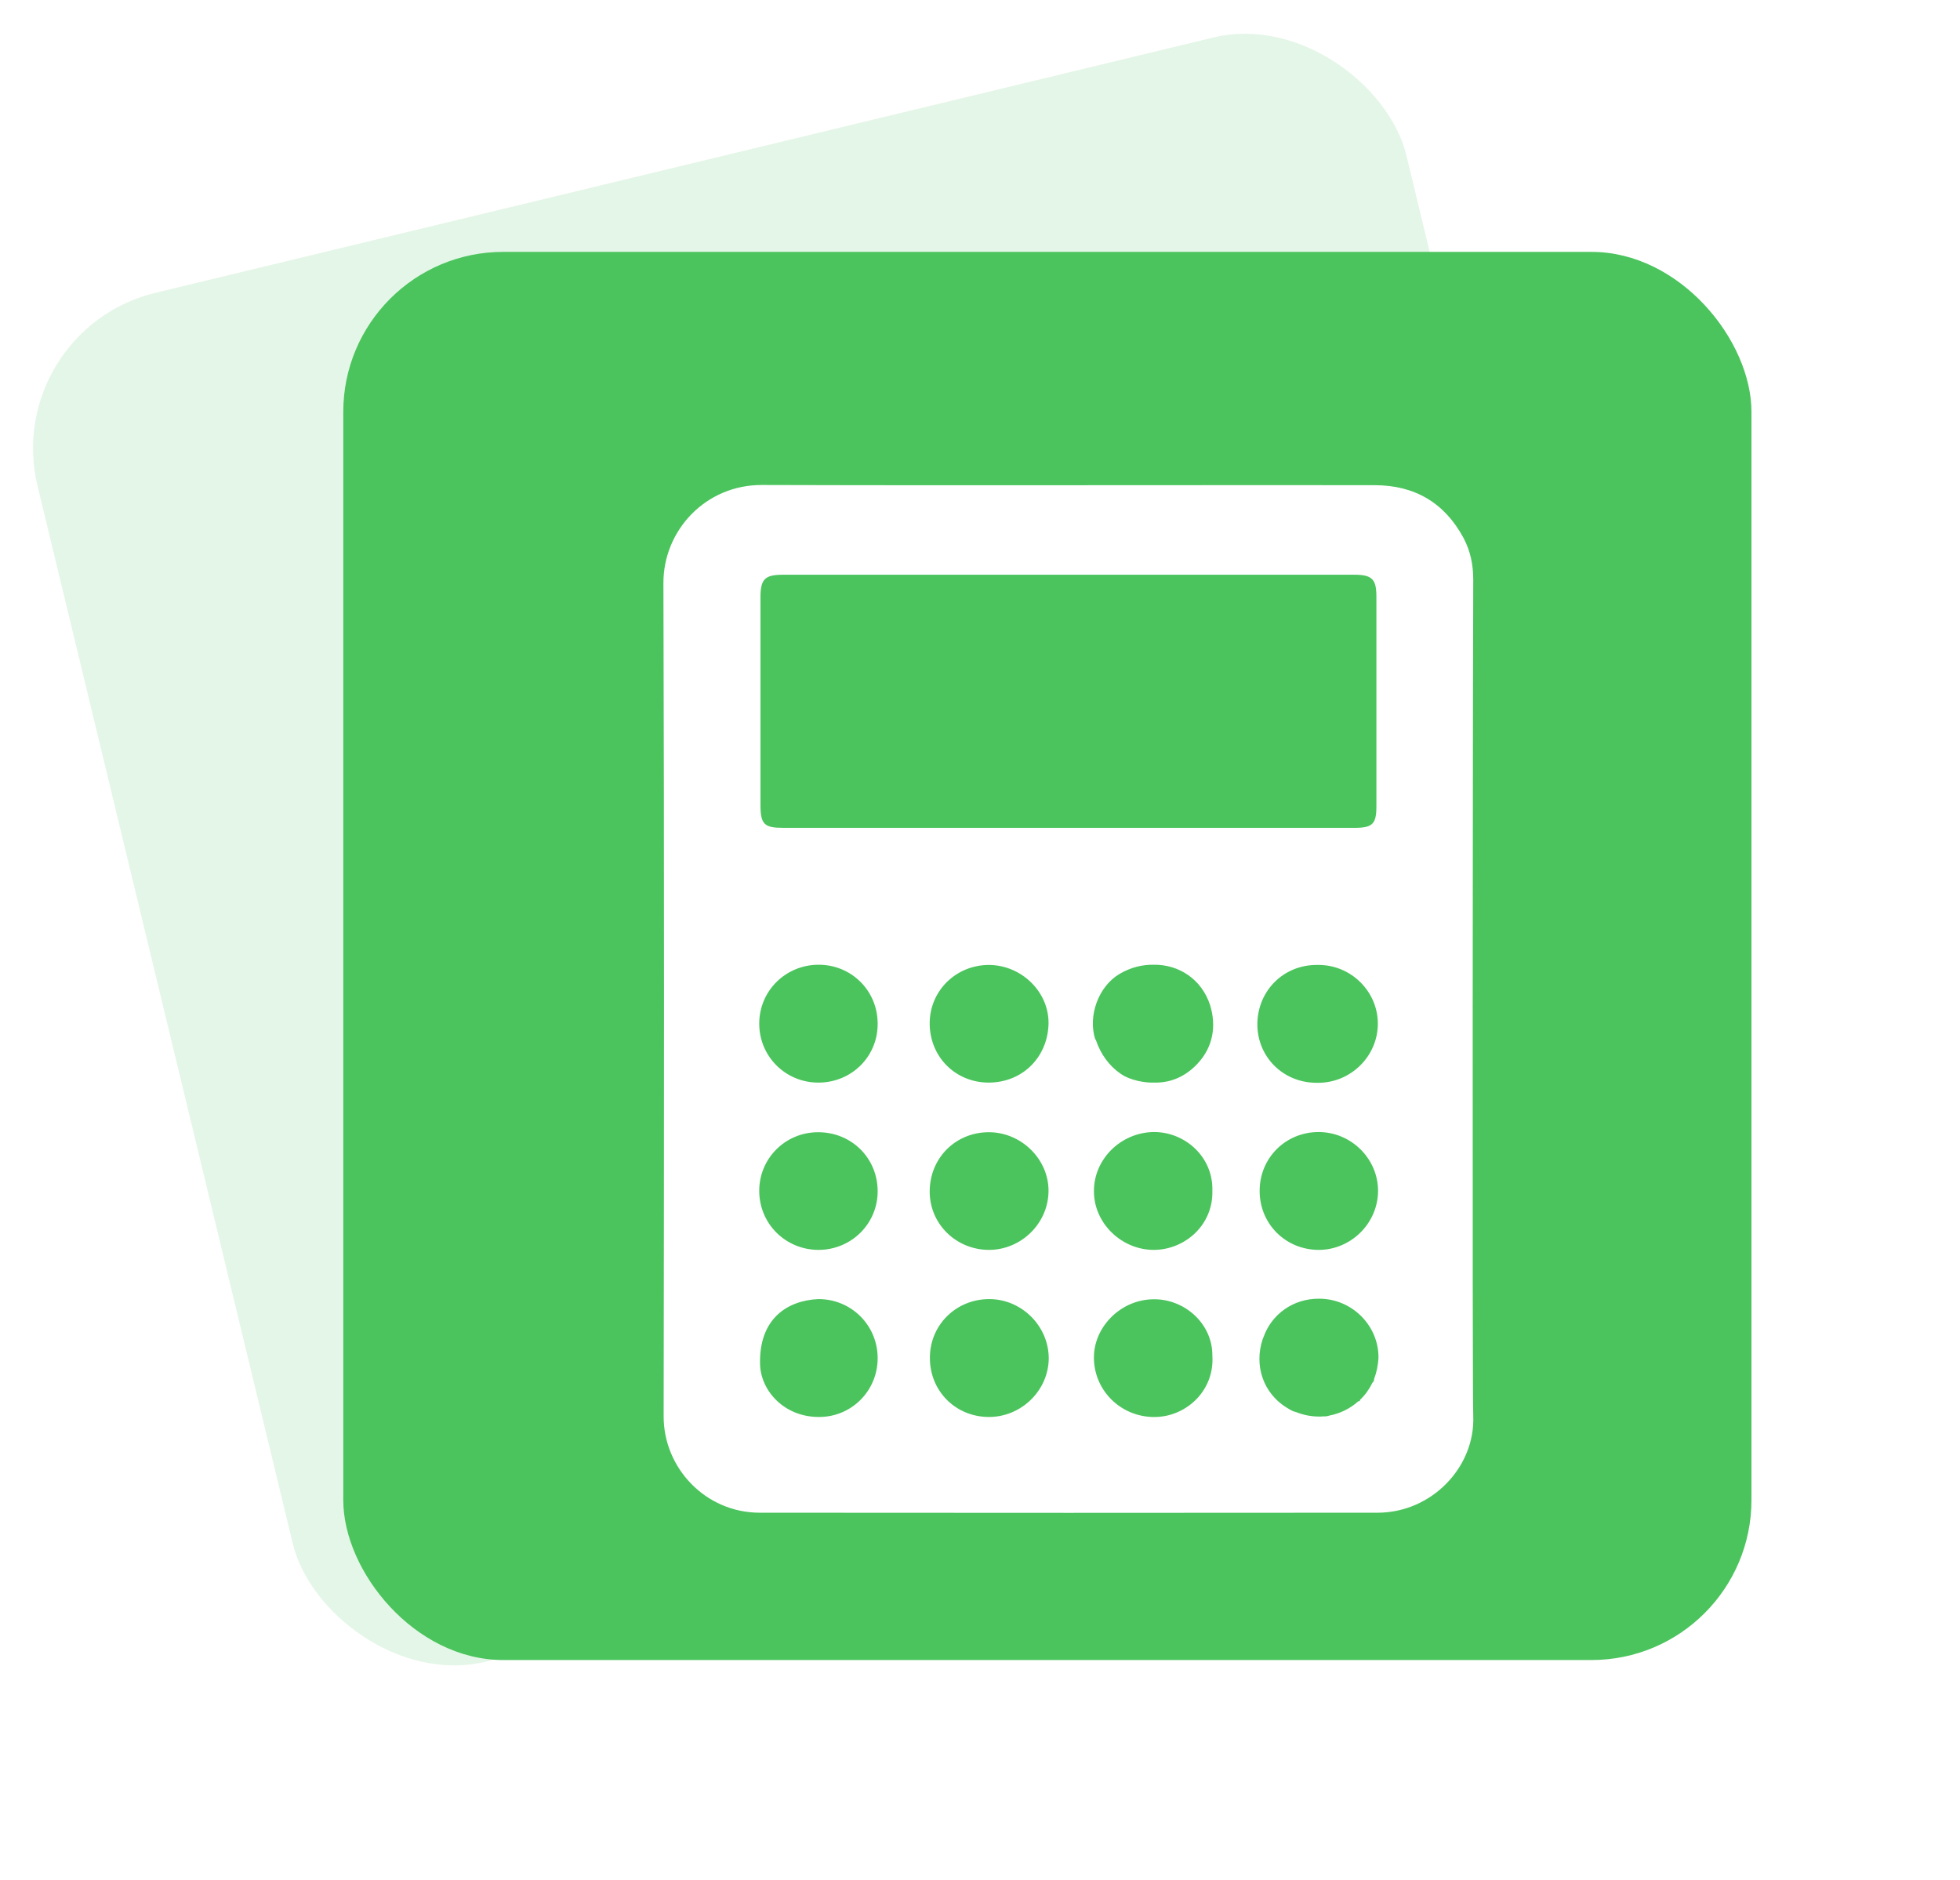 <svg width="98" height="94" viewBox="0 0 98 94" fill="none" xmlns="http://www.w3.org/2000/svg">
<rect y="16.516" width="70.409" height="70.409" rx="8" transform="rotate(-13.567 0 16.516)" fill="#4BC45D" fill-opacity="0.15"/>
<g filter="url(#filter0_d)">
<rect x="19.164" y="14.594" width="70.409" height="70.409" rx="8" fill="#4BC45D"/>
</g>
<path d="M73.662 70.798C73.61 69.496 73.641 32.387 73.662 28.975C73.662 28.231 73.517 27.538 73.175 26.897C72.231 25.139 70.728 24.26 68.737 24.26C64.973 24.25 61.199 24.26 57.435 24.26C50.985 24.26 44.546 24.271 38.097 24.25C35.276 24.24 33.161 26.525 33.171 29.161C33.213 43.047 33.203 56.933 33.182 70.829C33.182 73.393 35.266 75.637 37.993 75.637C48.289 75.647 58.586 75.647 68.892 75.637C71.599 75.627 73.766 73.342 73.662 70.798ZM40.958 70.85C39.227 70.86 38.045 69.558 38.003 68.224C37.941 65.928 39.372 65.029 40.907 64.956C42.545 64.946 43.862 66.239 43.883 67.872C43.903 69.516 42.597 70.85 40.958 70.85ZM40.917 62.496C39.279 62.485 37.983 61.203 37.962 59.58C37.941 57.936 39.258 56.612 40.907 56.612C42.566 56.612 43.862 57.884 43.883 59.528C43.903 61.172 42.576 62.496 40.917 62.496ZM40.917 54.131C39.268 54.131 37.951 52.808 37.962 51.164C37.972 49.54 39.279 48.248 40.917 48.238C42.555 48.227 43.872 49.52 43.883 51.164C43.903 52.818 42.586 54.131 40.917 54.131ZM49.43 70.85C47.781 70.84 46.495 69.558 46.495 67.903C46.485 66.249 47.812 64.946 49.482 64.956C51.089 64.967 52.426 66.301 52.437 67.903C52.437 69.516 51.068 70.86 49.43 70.85ZM49.461 62.496C47.792 62.496 46.464 61.182 46.485 59.539C46.506 57.884 47.792 56.612 49.44 56.612C51.078 56.612 52.447 57.977 52.426 59.57C52.406 61.172 51.068 62.485 49.461 62.496ZM46.485 51.226C46.454 49.571 47.781 48.248 49.451 48.248C51.078 48.258 52.468 49.602 52.426 51.215C52.375 52.828 51.172 54.11 49.461 54.131C47.802 54.141 46.516 52.88 46.485 51.226ZM53.36 41.393C48.632 41.393 43.893 41.393 39.165 41.393C38.211 41.393 38.024 41.217 38.024 40.245C38.024 36.781 38.024 33.318 38.024 29.864C38.024 28.954 38.242 28.737 39.154 28.737C48.673 28.737 58.192 28.737 67.71 28.737C68.602 28.737 68.82 28.954 68.82 29.833C68.82 33.328 68.82 36.823 68.82 40.318C68.82 41.207 68.623 41.393 67.721 41.393C62.93 41.393 58.15 41.393 53.36 41.393ZM57.829 70.85C56.159 70.912 54.76 69.64 54.697 67.986C54.635 66.425 55.962 65.029 57.58 64.967C59.177 64.894 60.628 66.156 60.618 67.779C60.732 69.506 59.363 70.788 57.829 70.85ZM54.697 59.549C54.697 57.936 56.066 56.612 57.704 56.602C59.249 56.602 60.67 57.843 60.618 59.549C60.659 61.245 59.26 62.485 57.694 62.496C56.066 62.496 54.687 61.151 54.697 59.549ZM59.871 53.19C59.27 53.831 58.544 54.141 57.735 54.131C57.466 54.141 57.196 54.11 56.906 54.048C56.595 53.976 56.273 53.862 56.014 53.676C55.475 53.304 55.039 52.725 54.801 52.022C54.76 51.887 54.801 51.98 54.77 51.991C54.376 50.802 54.925 49.313 55.983 48.693C56.533 48.372 57.113 48.227 57.684 48.238C58.928 48.217 60.079 48.951 60.504 50.254C60.825 51.298 60.659 52.353 59.871 53.19ZM65.854 48.248C65.865 48.248 65.875 48.248 65.885 48.248C65.906 48.248 65.927 48.248 65.948 48.248C67.565 48.258 68.892 49.582 68.892 51.184C68.892 52.808 67.544 54.141 65.906 54.141C65.896 54.141 65.885 54.141 65.865 54.141C65.844 54.141 65.823 54.141 65.813 54.141C64.133 54.131 62.837 52.818 62.868 51.153C62.91 49.499 64.206 48.237 65.854 48.248ZM68.903 59.57C68.882 61.172 67.555 62.485 65.948 62.496C64.278 62.496 62.972 61.193 62.982 59.528C62.992 57.884 64.289 56.602 65.937 56.602C67.576 56.612 68.913 57.946 68.903 59.57ZM68.706 68.948C68.716 68.999 68.664 69.123 68.623 69.134C68.467 69.454 68.26 69.754 68.001 69.992C68.021 70.023 67.969 70.075 67.918 70.064C67.513 70.426 67.016 70.674 66.476 70.778C66.373 70.809 66.269 70.829 66.176 70.819C66.103 70.829 66.031 70.829 65.958 70.829C65.543 70.829 65.149 70.746 64.797 70.602C64.672 70.581 64.558 70.519 64.423 70.436C63.117 69.682 62.712 68.234 63.127 66.983C63.127 66.973 63.138 66.962 63.138 66.952C63.148 66.921 63.158 66.9 63.169 66.869C63.169 66.859 63.179 66.859 63.179 66.849C63.584 65.711 64.662 64.925 65.958 64.936C67.596 64.936 68.944 66.28 68.924 67.903C68.903 68.265 68.83 68.617 68.706 68.948Z" fill="white"/>
<defs>
<filter id="filter0_d" x="7.164" y="2.594" width="90.409" height="90.409" filterUnits="userSpaceOnUse" color-interpolation-filters="sRGB">
<feFlood flood-opacity="0" result="BackgroundImageFix"/>
<feColorMatrix in="SourceAlpha" type="matrix" values="0 0 0 0 0 0 0 0 0 0 0 0 0 0 0 0 0 0 127 0"/>
<feOffset dx="-2" dy="-2"/>
<feGaussianBlur stdDeviation="5"/>
<feColorMatrix type="matrix" values="0 0 0 0 0.187 0 0 0 0 0.521 0 0 0 0 0.236 0 0 0 0.54 0"/>
<feBlend mode="normal" in2="BackgroundImageFix" result="effect1_dropShadow"/>
<feBlend mode="normal" in="SourceGraphic" in2="effect1_dropShadow" result="shape"/>
</filter>
</defs>
</svg>
